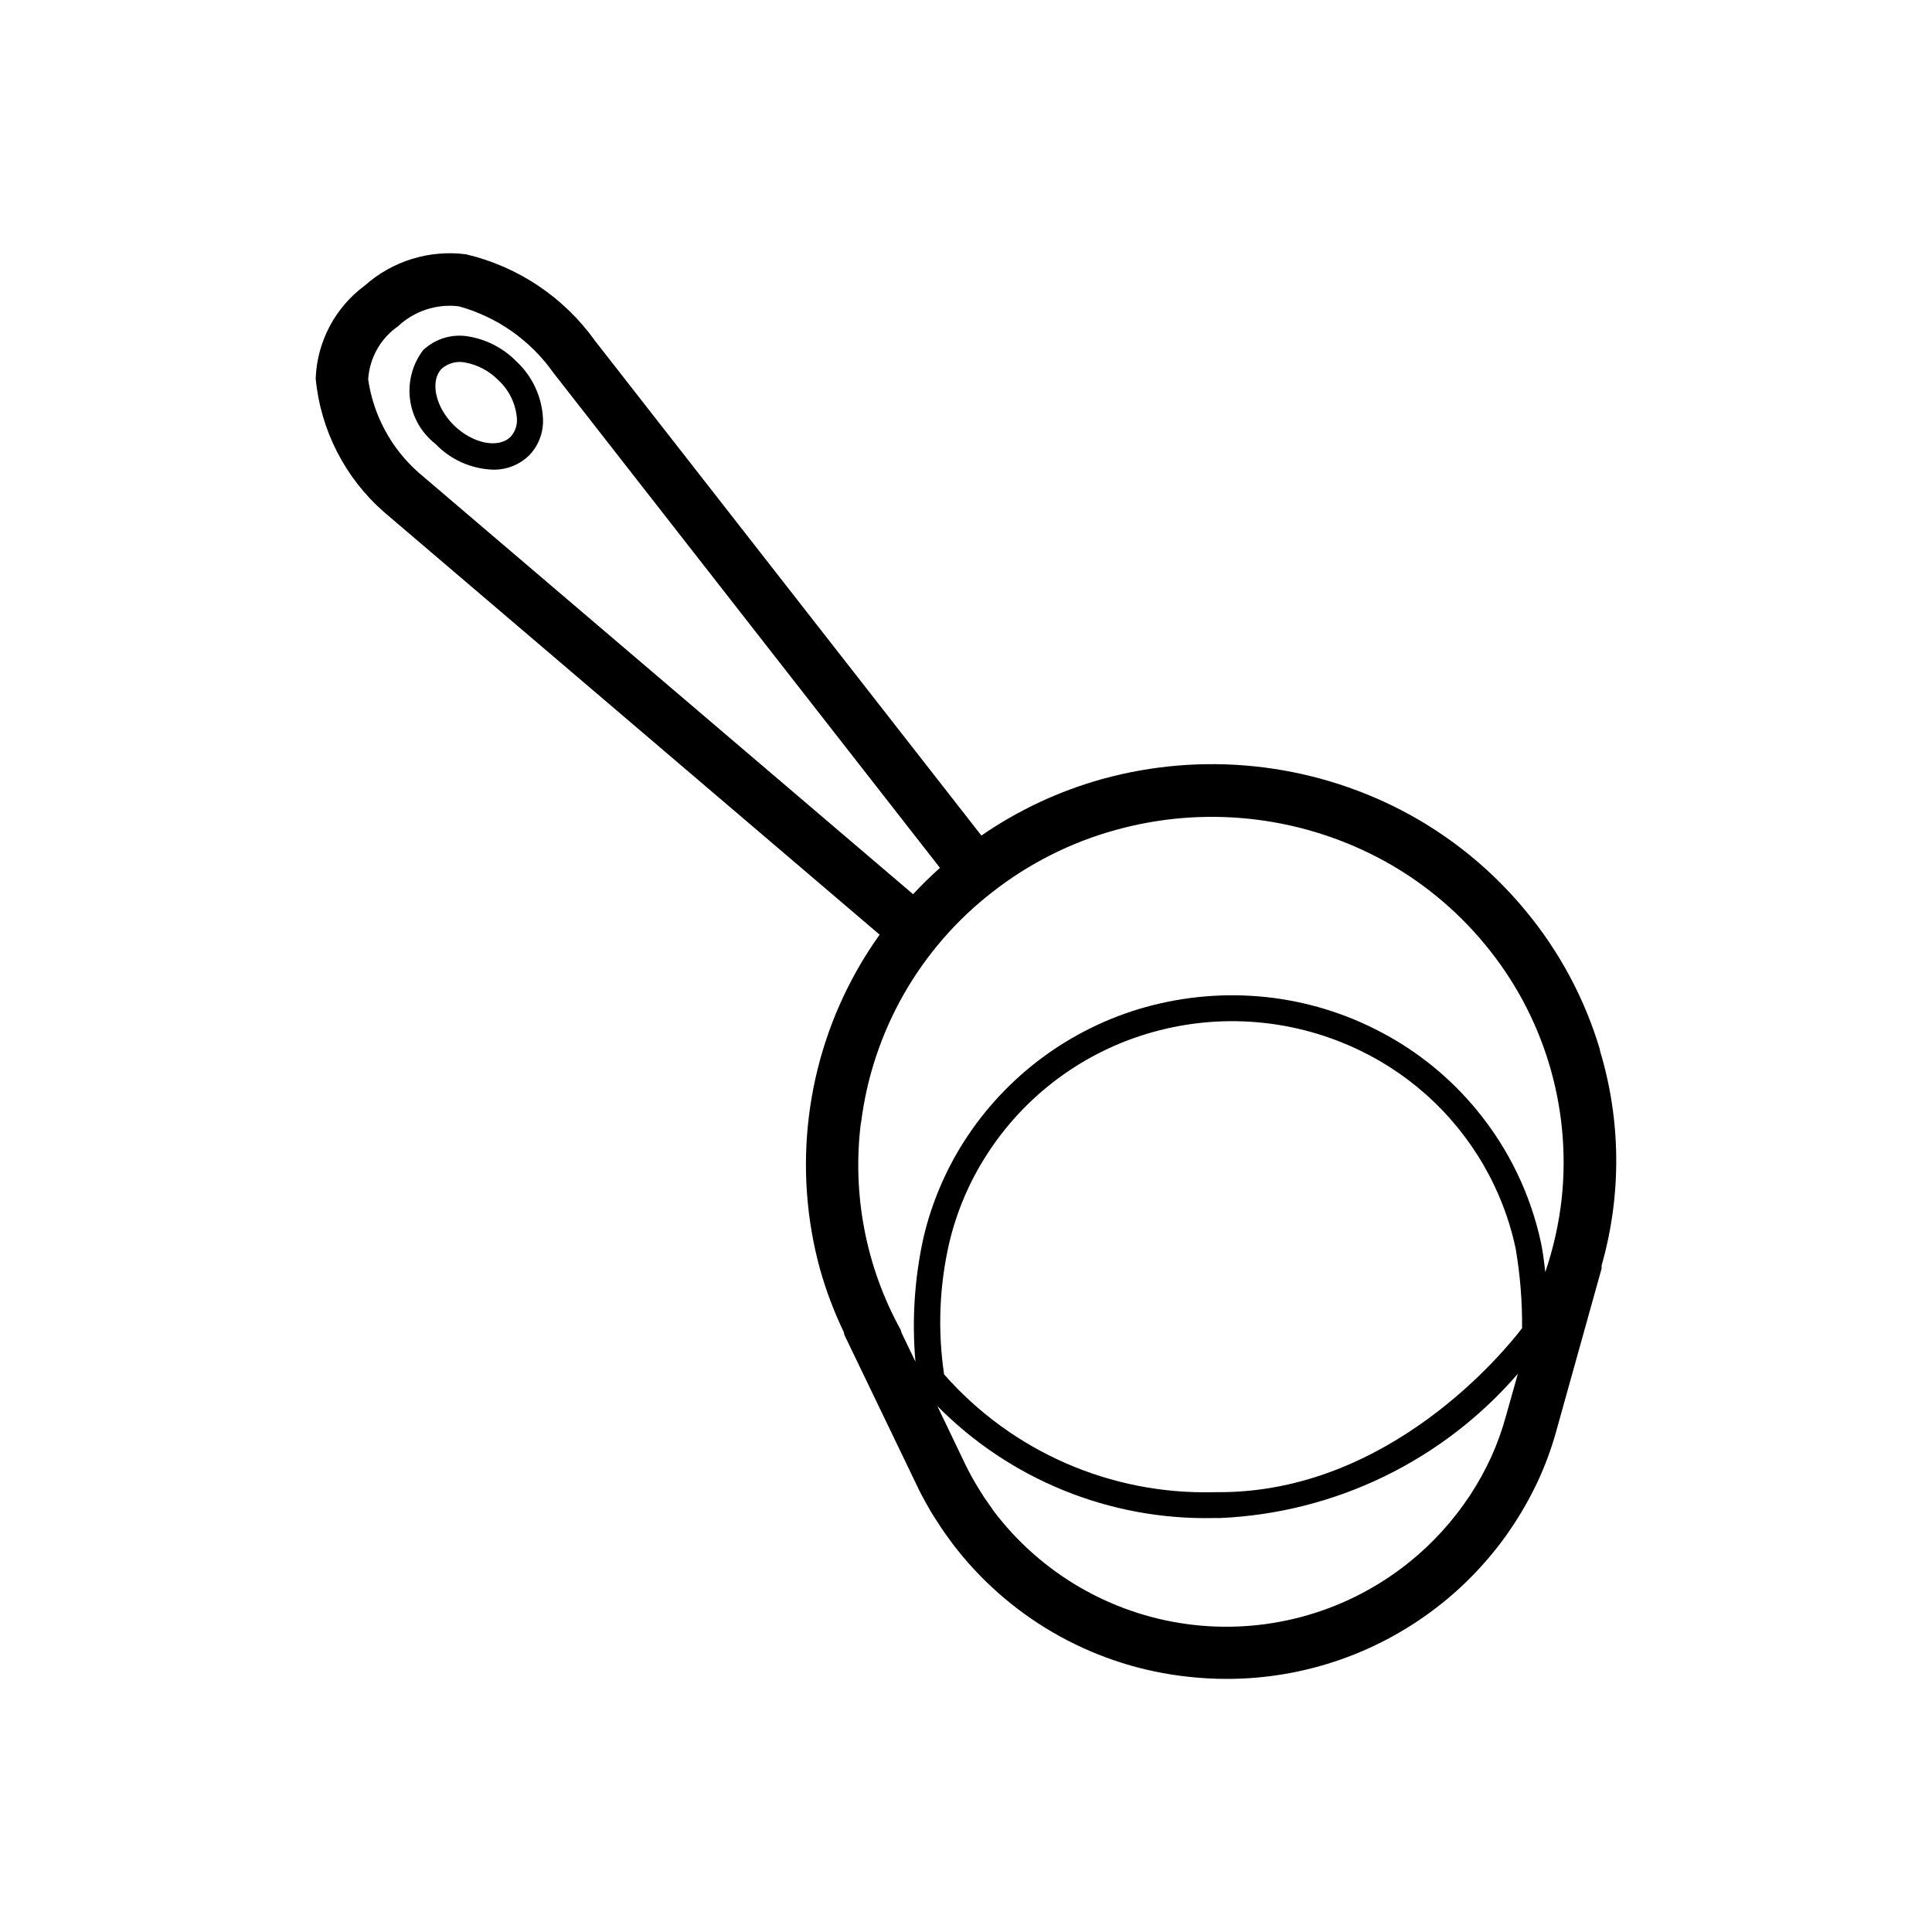 <?xml version="1.0" encoding="UTF-8"?>
<!-- The Best Svg Icon site in the world: iconSvg.co, Visit us! https://iconsvg.co -->
<svg fill="#000000" width="800px" height="800px" version="1.1" viewBox="144 144 512 512" xmlns="http://www.w3.org/2000/svg">
 <g>
  <path d="m268.42 233.21c-4.438-0.855-9.016 0.48-12.293 3.59-2.824 3.731-4.07 8.426-3.465 13.062 0.605 4.641 3.012 8.859 6.699 11.738 3.981 4.184 9.434 6.644 15.203 6.863 3.598 0.098 7.082-1.266 9.66-3.777 2.469-2.547 3.797-5.988 3.68-9.535-0.223-5.82-2.731-11.32-6.981-15.301-3.371-3.465-7.746-5.789-12.504-6.641zm10.883 26.551c-3.211 3.199-10.078 1.801-15.027-3.074-4.949-4.875-6.387-11.789-3.199-15 1.73-1.496 4.062-2.086 6.297-1.598 3.309 0.629 6.348 2.262 8.703 4.672 2.914 2.691 4.68 6.406 4.926 10.367 0.062 1.707-0.547 3.371-1.703 4.633z"/>
  <path d="m568.03 422.27c-4.023-13.547-10.762-26.137-19.801-37.004-9.016-10.902-20.117-19.898-32.656-26.449-24.516-12.742-52.945-15.719-79.566-8.34-11.398 3.18-22.188 8.234-31.93 14.953l-102.32-131.02c-8.25-11.582-20.43-19.766-34.27-23.023-9.723-1.246-19.508 1.781-26.828 8.297-7.856 5.809-12.641 14.875-13 24.637 1.301 13.695 7.793 26.367 18.152 35.418l131.3 111.96c-2.215 3.086-4.254 6.297-6.109 9.609-13.492 24.039-16.977 52.422-9.699 79.008 1.617 5.734 3.727 11.32 6.301 16.691 0.055 0.297 0.133 0.594 0.227 0.883l19.184 39.84c0.719 1.551 1.512 3.035 2.332 4.508 0.82 1.473 1.664 2.934 2.519 4.231 0.855 1.297 1.902 2.961 2.848 4.258 0.945 1.297 2.039 2.859 3.086 4.117h-0.008c15.086 18.883 37.094 30.953 61.125 33.516 3.394 0.379 6.805 0.566 10.215 0.566 20.703 0 40.785-7.047 56.945-19.988 3.777-3.016 7.301-6.336 10.539-9.926 3.168-3.481 6.047-7.215 8.617-11.156 2.535-3.867 4.769-7.922 6.688-12.129 1.863-4.144 3.402-8.43 4.598-12.812 3.988-14.223 7.961-28.457 11.914-42.699v0.004c0.02-0.277 0.02-0.555 0-0.832 5.34-18.691 5.176-38.523-0.477-57.121zm-182.05-41.297-131.07-111.75c-7.223-6.387-11.945-15.125-13.34-24.66 0.344-5.668 3.266-10.867 7.922-14.109 4.32-4.055 10.215-5.988 16.098-5.277 10.109 2.785 18.941 8.98 25.004 17.535l102.51 131.28c-2.496 2.223-4.871 4.547-7.129 6.977zm-13.793 60.594c3.004-24.18 15.508-46.168 34.75-61.113 9.715-7.621 20.848-13.234 32.75-16.512 23.215-6.441 48.008-3.844 69.387 7.269 10.906 5.688 20.559 13.508 28.391 22.996 15.574 18.727 22.941 42.945 20.426 67.172-0.727 6.723-2.199 13.348-4.383 19.75-0.301-2.769-0.641-5.43-1.082-7.559-2.746-12.945-8.562-25.039-16.965-35.266-7.016-8.57-15.688-15.637-25.492-20.781-9.48-5.012-19.832-8.168-30.496-9.297-10.676-1.117-21.469-0.219-31.812 2.644-19.996 5.566-37.219 18.348-48.34 35.871-4.887 7.727-8.453 16.207-10.559 25.102-2.406 10.824-3.137 21.957-2.164 33l-3.68-7.644c-0.062-0.277-0.148-0.551-0.25-0.816-9.199-16.699-12.883-35.875-10.531-54.789zm175.18 54.41c-4.637 6.059-35.051 43.465-80.23 43.465h-1.473l-0.004 0.004c-27.27 0.695-53.445-10.742-71.465-31.223-1.727-11.594-1.266-23.406 1.359-34.828 1.93-8.16 5.211-15.938 9.711-23.012 10.184-16.074 25.977-27.793 44.312-32.887 19.148-5.352 39.617-3.168 57.207 6.098 14.508 7.625 26.16 19.746 33.199 34.547 2.555 5.34 4.461 10.965 5.684 16.754 1.191 6.961 1.758 14.02 1.699 21.082zm-4.258 23.238c-1.008 3.691-2.301 7.293-3.867 10.781-1.625 3.562-3.519 6.996-5.668 10.266-4.438 6.738-9.898 12.742-16.184 17.797-16.008 12.867-36.477 18.832-56.891 16.578-20.414-2.25-39.09-12.535-51.906-28.578-0.883-1.059-1.676-2.18-2.519-3.449-0.805-1.082-1.562-2.231-2.344-3.5-0.781-1.273-1.461-2.379-2.117-3.578-0.656-1.195-1.324-2.418-1.953-3.777l-7.242-15.113 0.004-0.008c19.285 19.508 45.738 30.234 73.164 29.664h1.637c30.488-1.305 59.082-15.141 79.023-38.238z"/>
 </g>
</svg>
